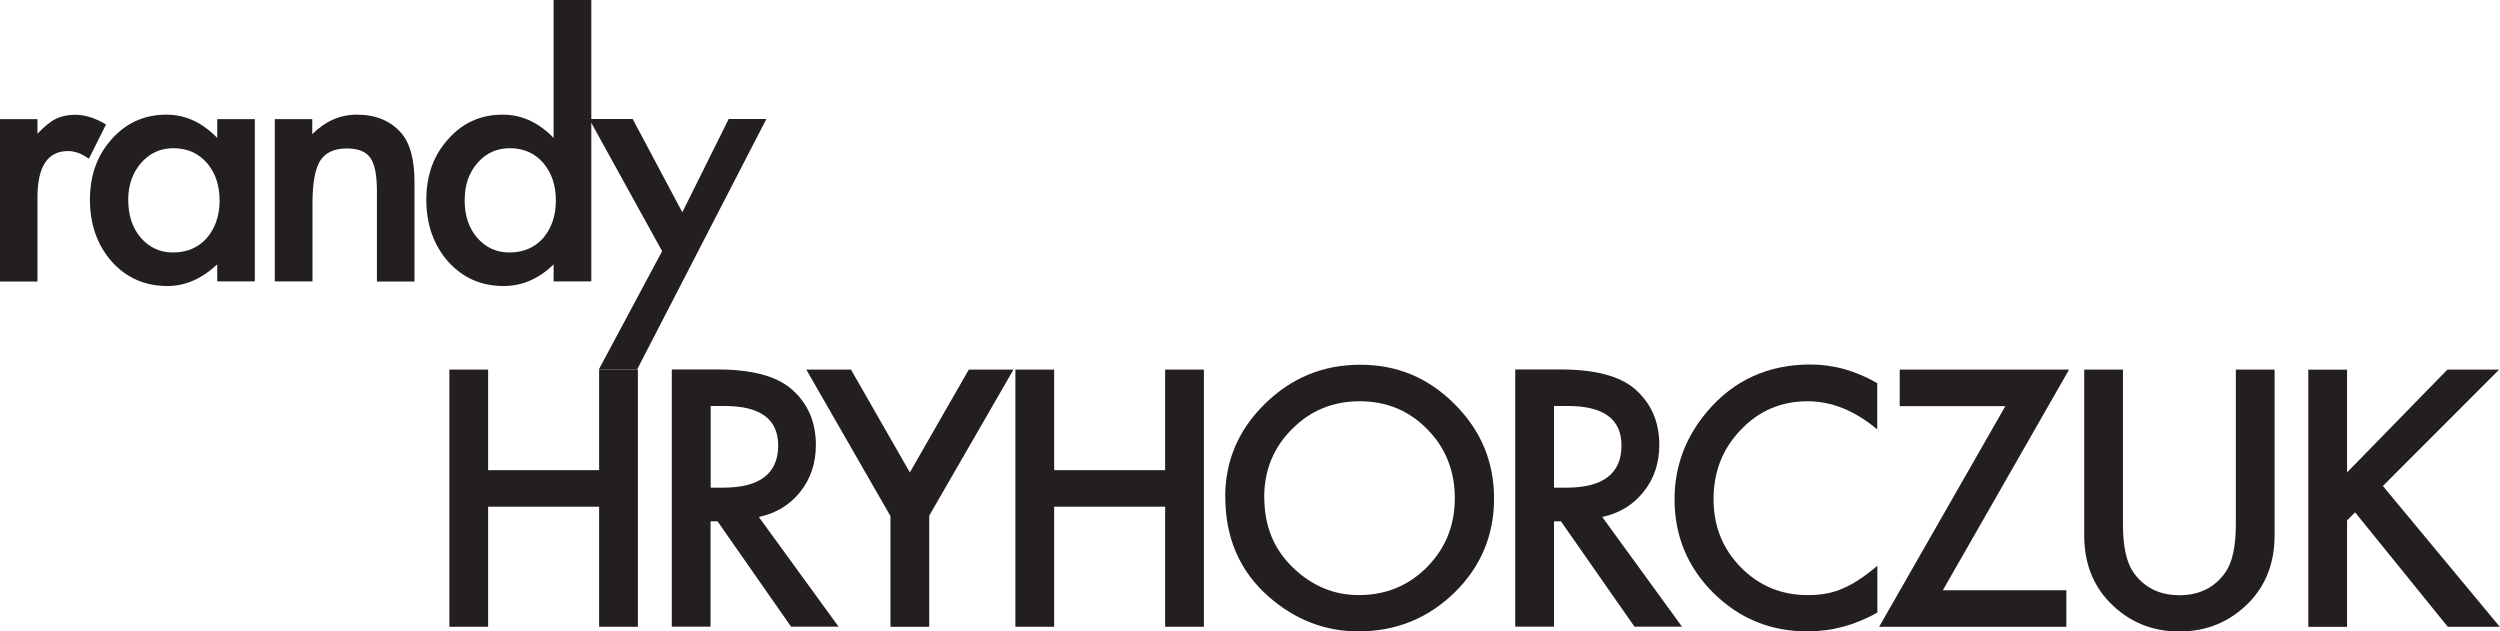 <?xml version="1.0" encoding="UTF-8"?>
<svg id="Layer_2" data-name="Layer 2" xmlns="http://www.w3.org/2000/svg" viewBox="0 0 211.52 53.42">
  <defs>
    <style>
      .cls-1 {
        fill: #231f20;
        stroke-width: 0px;
      }
    </style>
  </defs>
  <g id="Layer_1-2" data-name="Layer 1">
    <g>
      <g>
        <path class="cls-1" d="M41.3,39.78h9.39v-8.51h3.28v21.76h-3.28v-10.16h-9.39v10.16h-3.28v-21.76h3.28v8.51Z"/>
        <path class="cls-1" d="M64.21,43.75l6.74,9.27h-4.02l-6.22-8.91h-.59v8.91h-3.28v-21.76h3.85c2.88,0,4.95.54,6.23,1.62,1.41,1.2,2.11,2.79,2.11,4.76,0,1.54-.44,2.87-1.32,3.97-.88,1.11-2.05,1.82-3.5,2.13ZM60.13,41.26h1.04c3.11,0,4.67-1.19,4.67-3.57,0-2.23-1.51-3.34-4.54-3.34h-1.17v6.91Z"/>
        <path class="cls-1" d="M75.32,43.63l-7.1-12.36h3.78l4.98,8.7,4.99-8.7h3.78l-7.13,12.36v9.4h-3.28v-9.4Z"/>
        <path class="cls-1" d="M89.19,39.78h9.39v-8.51h3.28v21.76h-3.28v-10.16h-9.39v10.16h-3.28v-21.76h3.28v8.51Z"/>
        <path class="cls-1" d="M103.66,42.05c0-3.06,1.12-5.69,3.37-7.89,2.24-2.2,4.92-3.3,8.06-3.3s5.76,1.11,7.98,3.33c2.23,2.22,3.34,4.88,3.34,7.99s-1.12,5.78-3.35,7.96c-2.25,2.19-4.96,3.28-8.13,3.28-2.81,0-5.33-.97-7.57-2.92-2.46-2.15-3.69-4.97-3.69-8.46ZM106.97,42.09c0,2.41.81,4.38,2.42,5.93,1.61,1.55,3.46,2.33,5.57,2.33,2.28,0,4.21-.79,5.78-2.37,1.57-1.6,2.35-3.54,2.35-5.83s-.78-4.27-2.33-5.83c-1.54-1.58-3.45-2.37-5.72-2.37s-4.18.79-5.74,2.37c-1.56,1.56-2.34,3.49-2.34,5.78Z"/>
        <path class="cls-1" d="M135.57,43.75l6.74,9.27h-4.02l-6.22-8.91h-.59v8.91h-3.28v-21.76h3.85c2.88,0,4.95.54,6.23,1.62,1.41,1.2,2.11,2.79,2.11,4.76,0,1.54-.44,2.87-1.33,3.97-.88,1.11-2.05,1.82-3.5,2.13ZM131.48,41.26h1.04c3.11,0,4.67-1.19,4.67-3.57,0-2.23-1.51-3.34-4.54-3.34h-1.17v6.91Z"/>
        <path class="cls-1" d="M158.83,32.44v3.89c-1.9-1.59-3.86-2.38-5.89-2.38-2.24,0-4.12.8-5.65,2.41-1.54,1.6-2.31,3.55-2.31,5.86s.77,4.21,2.31,5.78,3.43,2.35,5.67,2.35c1.16,0,2.14-.19,2.95-.56.45-.19.92-.44,1.4-.76.48-.32.99-.7,1.53-1.16v3.96c-1.88,1.06-3.85,1.59-5.92,1.59-3.11,0-5.76-1.08-7.96-3.26-2.19-2.19-3.28-4.83-3.28-7.92,0-2.77.92-5.24,2.75-7.41,2.25-2.66,5.17-3.99,8.75-3.99,1.95,0,3.84.53,5.67,1.59Z"/>
        <path class="cls-1" d="M164.39,49.94h10.44v3.09h-15.84l10.68-18.67h-8.94v-3.09h14.33l-10.68,18.67Z"/>
        <path class="cls-1" d="M179.62,31.27v13.11c0,1.87.3,3.24.92,4.1.91,1.25,2.19,1.88,3.85,1.88s2.95-.62,3.86-1.88c.61-.84.92-2.2.92-4.1v-13.11h3.28v14.01c0,2.29-.71,4.18-2.14,5.67-1.61,1.65-3.58,2.48-5.92,2.48s-4.31-.83-5.91-2.48c-1.43-1.48-2.14-3.37-2.14-5.67v-14.01h3.28Z"/>
        <path class="cls-1" d="M198.6,39.95l8.47-8.68h4.38l-9.84,9.85,9.89,11.91h-4.4l-7.84-9.68-.68.68v9.01h-3.28v-21.76h3.28v8.68Z"/>
      </g>
      <g>
        <path class="cls-1" d="M0,10.08h3.17v1.23c.58-.61,1.1-1.03,1.55-1.25.46-.23,1.01-.35,1.63-.35.84,0,1.71.27,2.62.82l-1.45,2.9c-.6-.43-1.19-.65-1.76-.65-1.73,0-2.59,1.31-2.59,3.92v7.12H0v-13.73Z"/>
        <path class="cls-1" d="M18.38,10.08h3.18v13.73h-3.18v-1.44c-1.31,1.22-2.71,1.83-4.21,1.83-1.9,0-3.47-.69-4.71-2.06-1.23-1.4-1.85-3.15-1.85-5.24s.62-3.77,1.85-5.14c1.23-1.37,2.77-2.06,4.62-2.06,1.6,0,3.03.66,4.3,1.97v-1.59ZM10.85,16.9c0,1.32.35,2.39,1.06,3.21.72.84,1.64,1.25,2.73,1.25,1.17,0,2.12-.4,2.85-1.21.72-.84,1.09-1.9,1.09-3.19s-.36-2.35-1.09-3.19c-.72-.82-1.66-1.23-2.82-1.23-1.09,0-2,.41-2.73,1.24-.72.84-1.09,1.87-1.09,3.1Z"/>
        <path class="cls-1" d="M23.23,10.08h3.19v1.27c1.11-1.1,2.36-1.65,3.75-1.65,1.6,0,2.84.5,3.74,1.51.77.85,1.16,2.25,1.16,4.19v8.42h-3.18v-7.67c0-1.35-.19-2.29-.56-2.8-.37-.53-1.03-.79-2-.79-1.05,0-1.8.35-2.24,1.04-.43.69-.65,1.88-.65,3.59v6.62h-3.19v-13.73Z"/>
        <path class="cls-1" d="M46.84,0h3.19v23.81h-3.19v-1.44c-1.25,1.22-2.66,1.83-4.24,1.83-1.88,0-3.44-.69-4.68-2.06-1.23-1.4-1.85-3.15-1.85-5.24s.62-3.76,1.85-5.13c1.22-1.38,2.76-2.07,4.61-2.07,1.61,0,3.04.66,4.31,1.97V0ZM39.31,16.9c0,1.32.35,2.39,1.06,3.21.72.84,1.63,1.25,2.73,1.25,1.17,0,2.12-.4,2.85-1.21.72-.84,1.08-1.9,1.08-3.19s-.36-2.35-1.08-3.19c-.72-.82-1.66-1.23-2.82-1.23-1.09,0-2,.41-2.73,1.24-.72.84-1.08,1.87-1.08,3.1Z"/>
        <path class="cls-1" d="M56.02,21.25l-6.17-11.18h3.68l4.2,7.89,3.92-7.89h3.19l-10.94,21.2h-3.24l5.36-10.02Z"/>
      </g>
    </g>
  </g>
</svg>